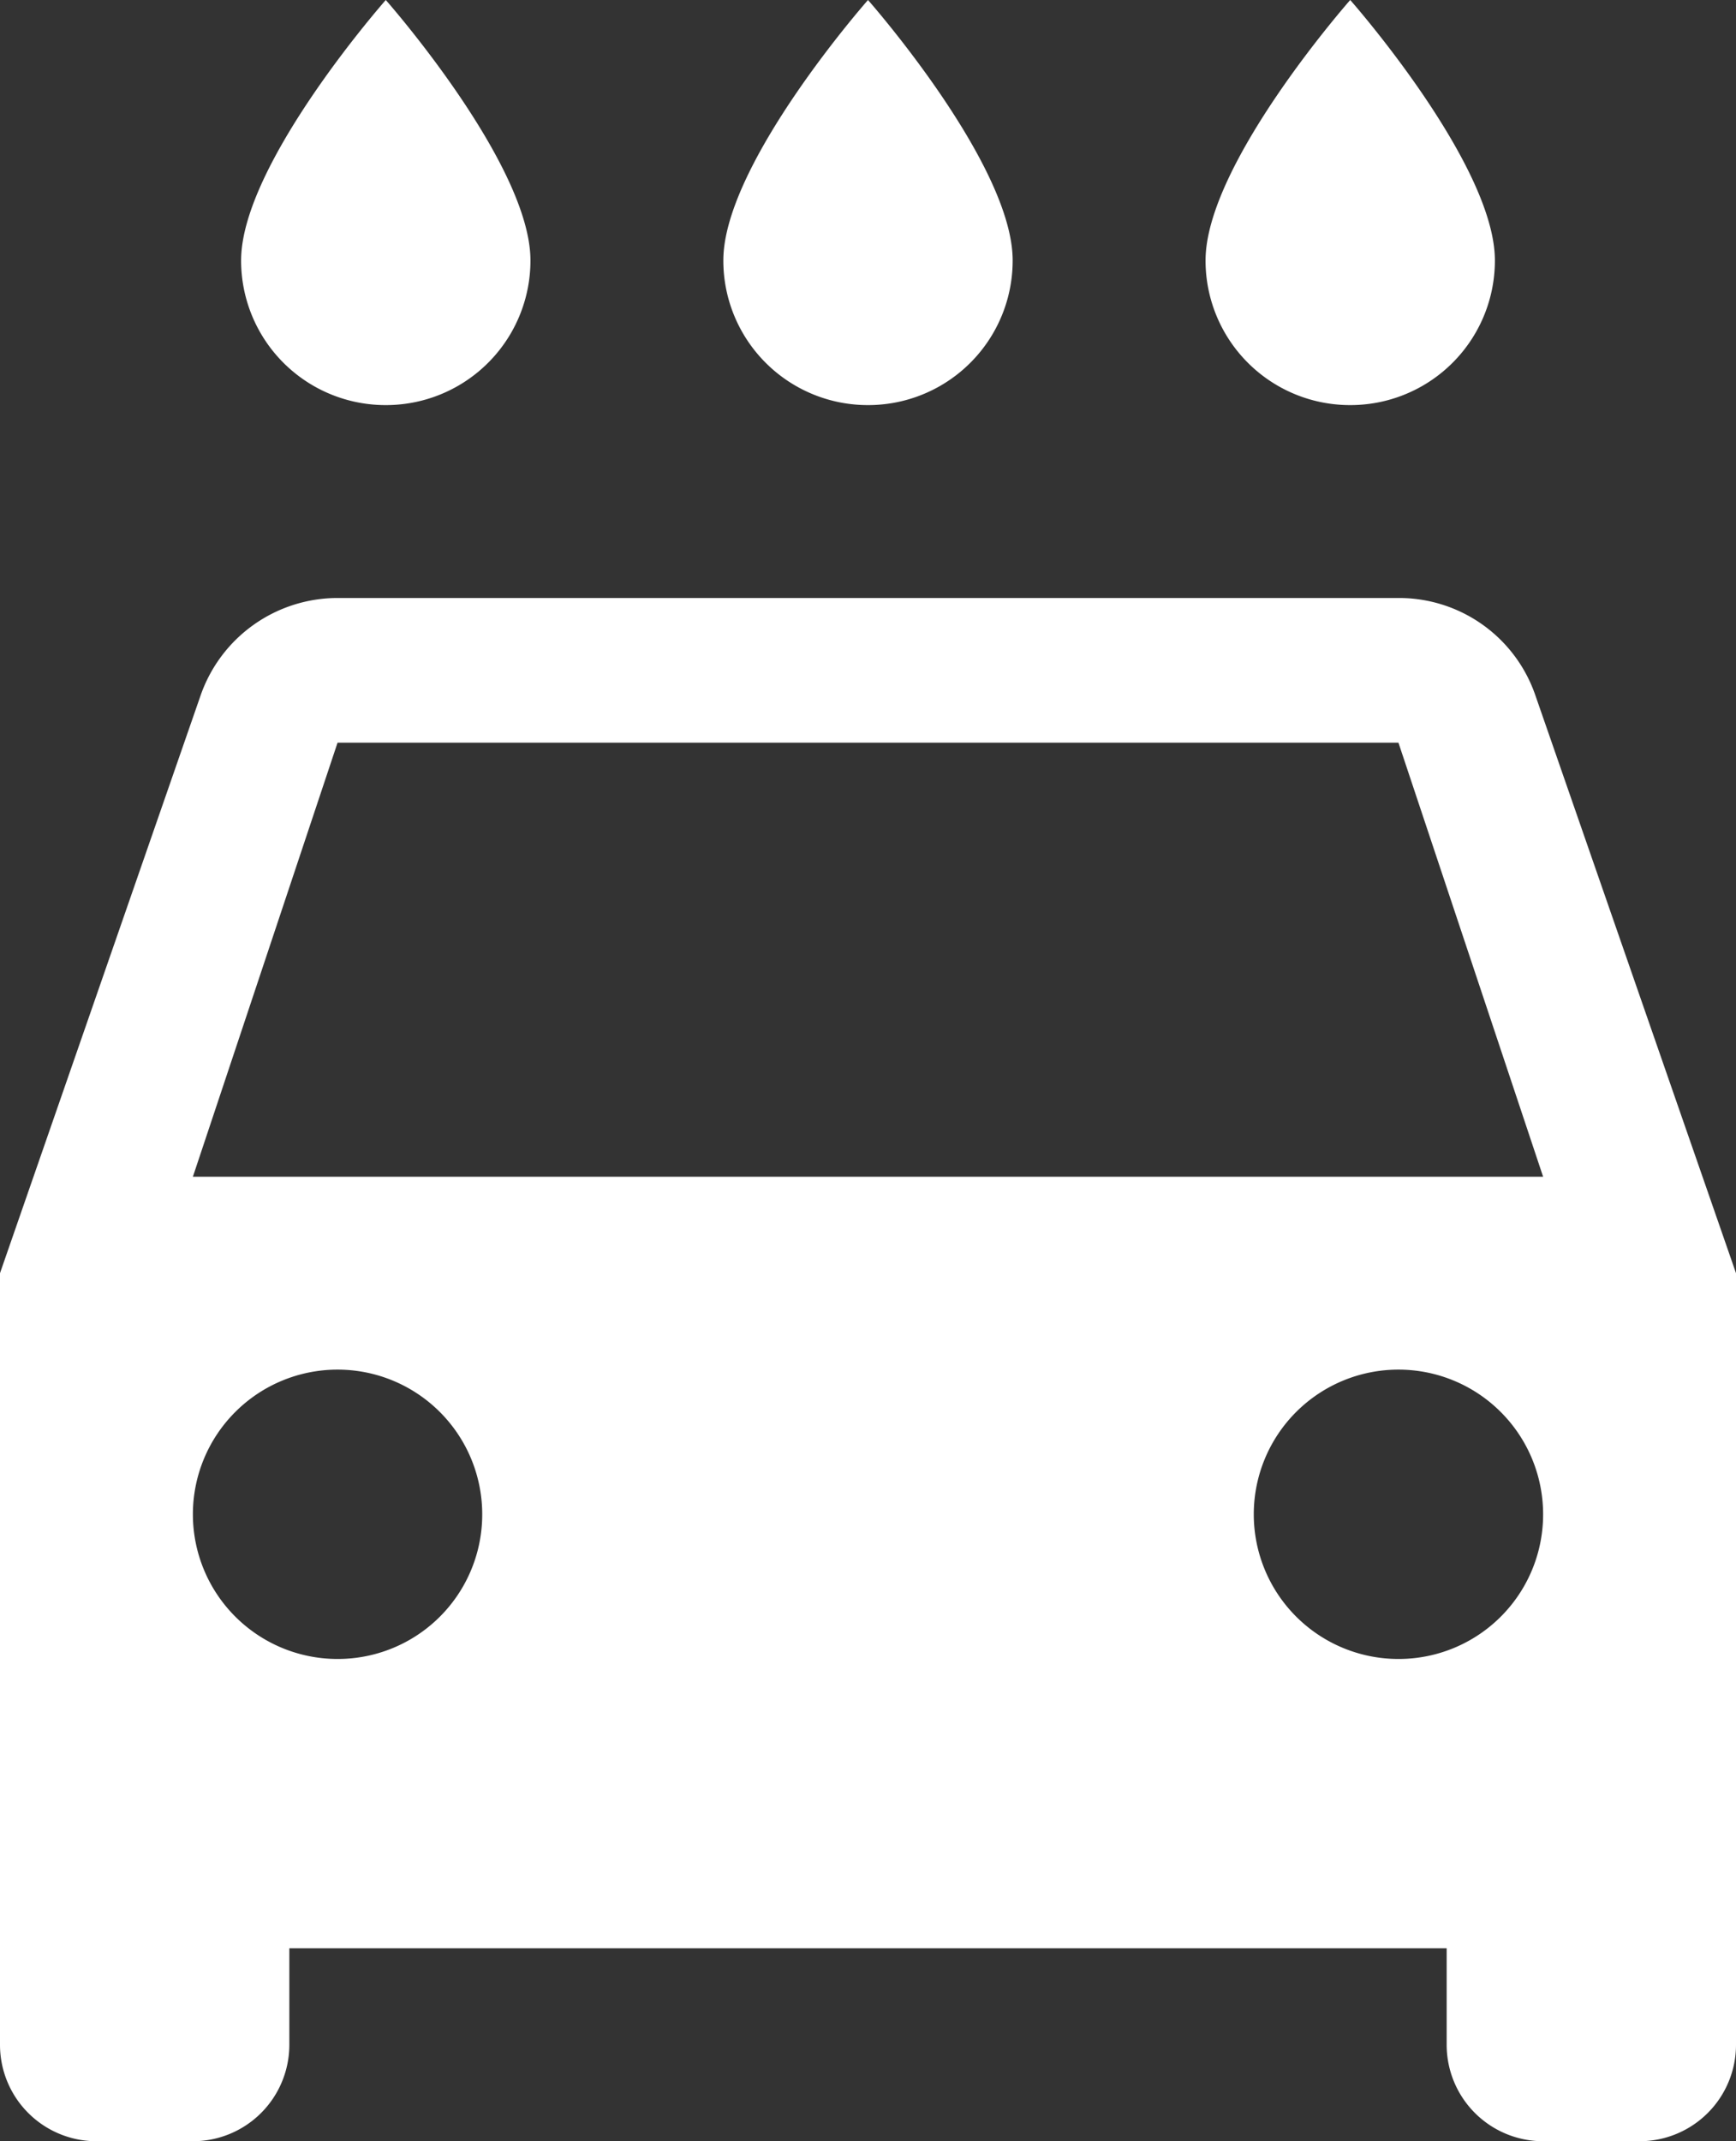 <svg xmlns="http://www.w3.org/2000/svg" width="27" height="33.3" viewBox="0 0 27 33.3">
  <rect x="0" y="0" width="27" height="33.3" fill="#333333" stroke="none"/>
  <path id="Icon_material-local-car-wash" data-name="Icon material-local-car-wash" d="M25.5,7.5a2.247,2.247,0,0,0,2.25-2.25c0-1.5-2.25-4.05-2.25-4.05s-2.25,2.55-2.25,4.05A2.247,2.247,0,0,0,25.5,7.5ZM18,7.5a2.247,2.247,0,0,0,2.25-2.25C20.25,3.75,18,1.2,18,1.2s-2.25,2.55-2.25,4.05A2.247,2.247,0,0,0,18,7.5Zm-7.5,0a2.247,2.247,0,0,0,2.25-2.25c0-1.5-2.25-4.05-2.25-4.05S8.25,3.75,8.25,5.25A2.247,2.247,0,0,0,10.5,7.5Zm17.88,4.515A2.241,2.241,0,0,0,26.25,10.5H9.75a2.256,2.256,0,0,0-2.13,1.515L4.5,21V33A1.5,1.5,0,0,0,6,34.5H7.5A1.5,1.5,0,0,0,9,33V31.5H27V33a1.5,1.5,0,0,0,1.5,1.5H30A1.5,1.5,0,0,0,31.5,33V21l-3.12-8.985ZM9.75,27A2.25,2.25,0,1,1,12,24.75,2.247,2.247,0,0,1,9.75,27Zm16.5,0a2.25,2.25,0,1,1,2.25-2.25A2.247,2.247,0,0,1,26.25,27ZM7.5,19.5l2.25-6.75h16.5L28.5,19.5Z" transform="translate(-4.5 -1.2)" fill="#fff"/>
</svg>
